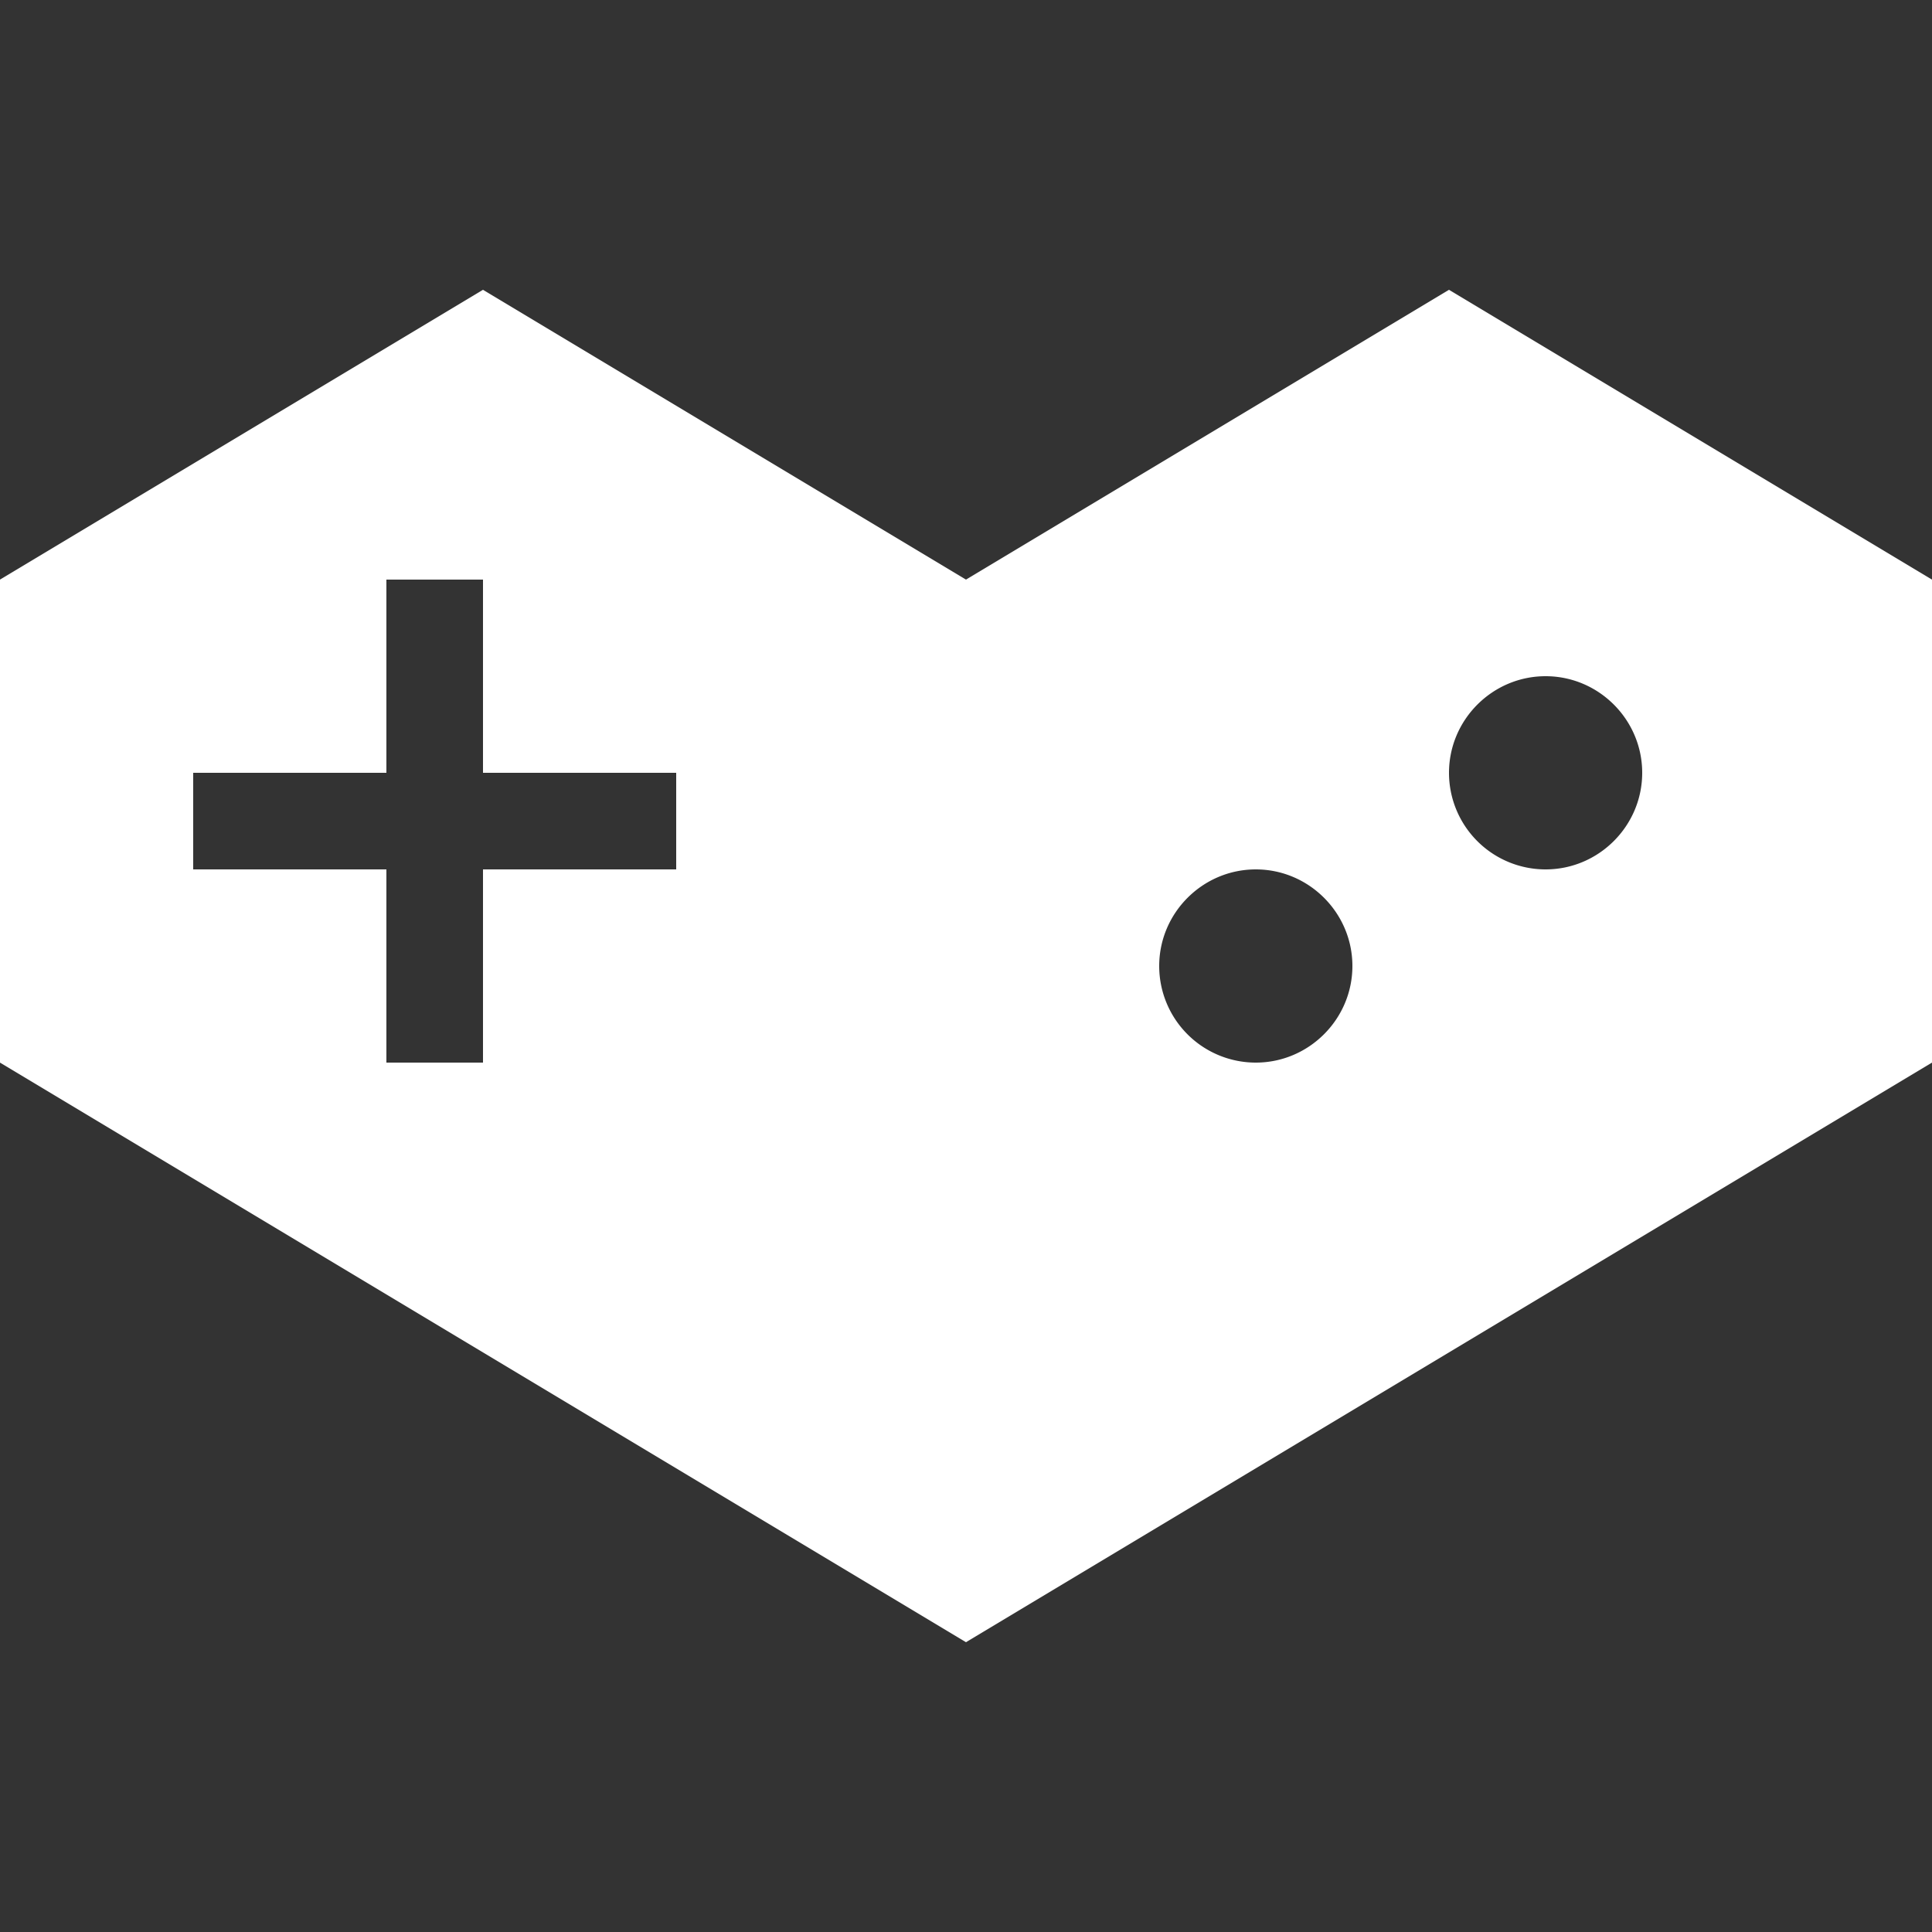 <svg role="img" viewBox="0 0 24 24" xmlns="http://www.w3.org/2000/svg" fill="white"><rect x="0" y="0" width="24" height="24" fill="#333333" stroke="none"/><title>YouTube Gaming</title><path d="M24 13.2v-6l-6-3.6-6 3.6-6-3.6-6 3.6v6l12 7.2zM8.4 10.8H6v2.4H4.8v-2.4H2.4V9.6h2.4V7.2H6v2.4h2.4zm7.2 2.4a1.2 1.2 0 01-1.2-1.2c0-.66.54-1.2 1.2-1.2.66 0 1.2.54 1.2 1.2 0 .66-.54 1.2-1.2 1.2zm3.6-2.4A1.2 1.2 0 0118 9.6c0-.66.54-1.2 1.2-1.2.66 0 1.2.54 1.2 1.2 0 .66-.54 1.2-1.2 1.2Z"/></svg>